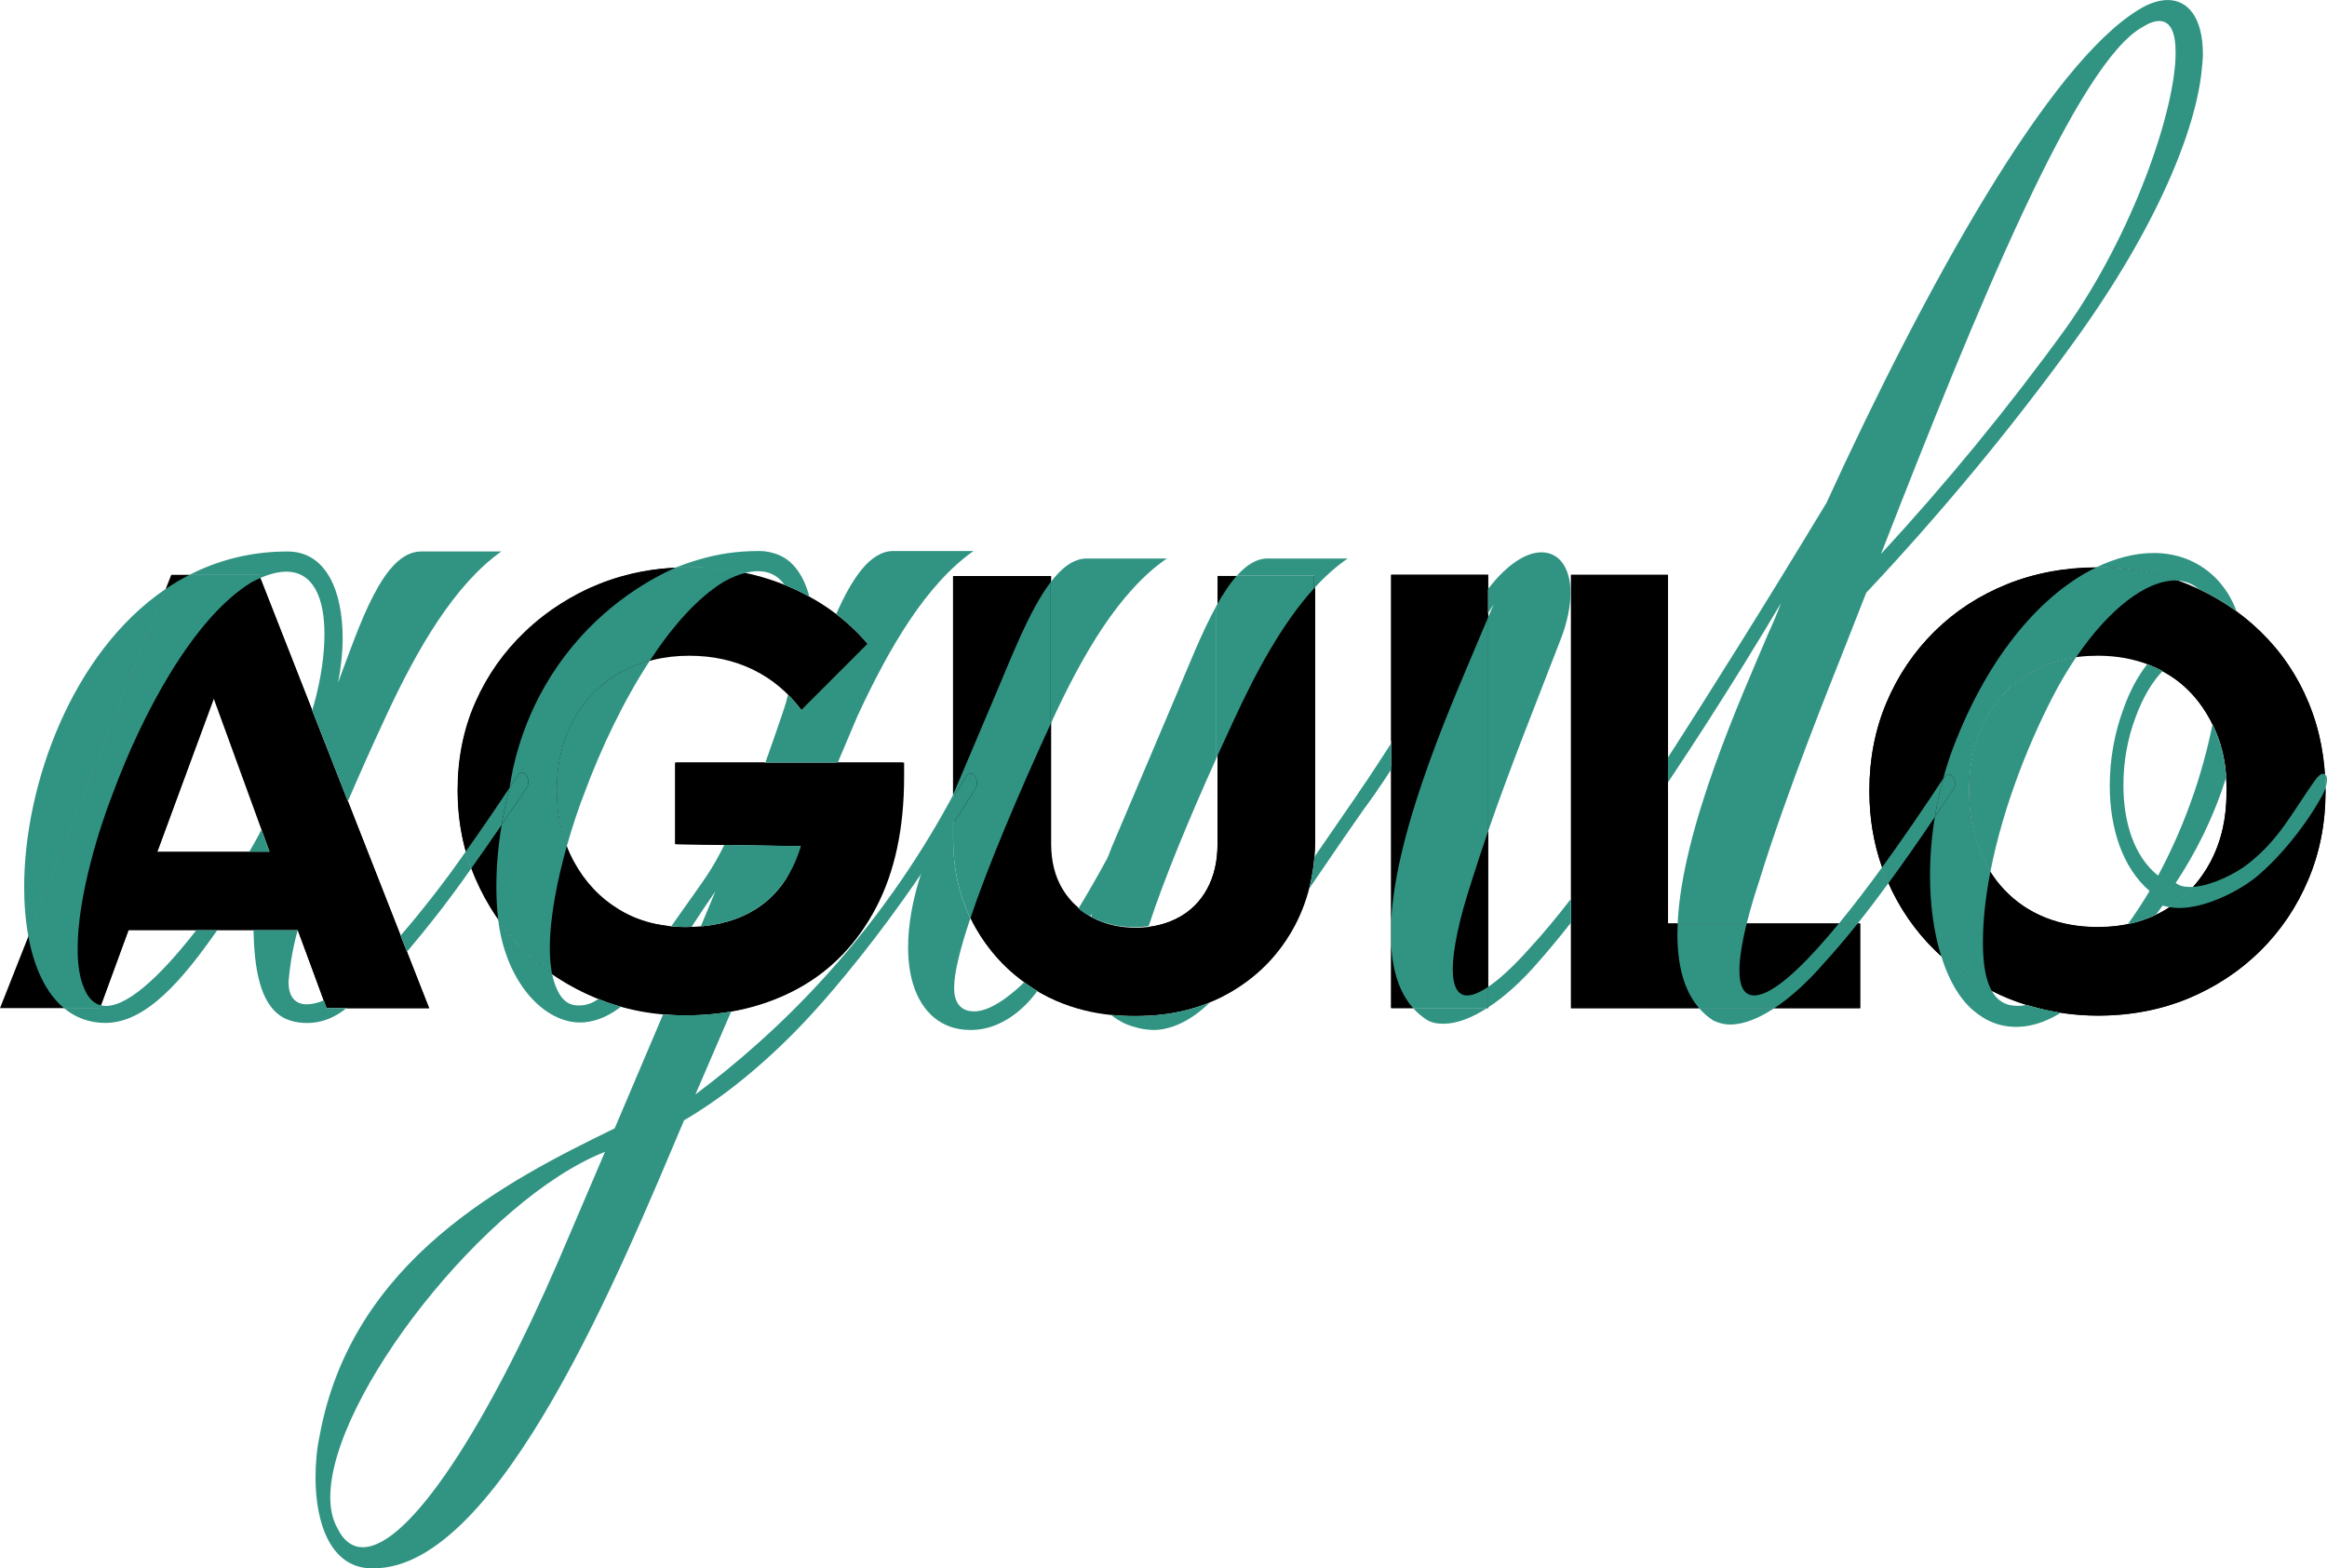 <?xml version="1.0" encoding="UTF-8"?>
<svg id="Capa_2" data-name="Capa 2" xmlns="http://www.w3.org/2000/svg" viewBox="0 0 1072.24 722.81">
  <defs>
    <style>
      .cls-1, .cls-2, .cls-3 {
        stroke-width: 0px;
      }

      .cls-2 {
        fill: none;
      }

      .cls-3 {
        fill: #319483;
      }
    </style>
  </defs>
  <g id="Capa_1-2" data-name="Capa 1">
    <g id="PALO">
      <g id="O_PALO" data-name="O PALO">
        <path class="cls-1" d="m966.76,468.13c-20.88,0-36.28-5.86-41.45-7.99-4.84-1.99-14.34-6.34-24.34-14.04-4.55-3.51-7.87-6.69-9.33-8.11-9.62-9.43-17.07-20.41-22.35-32.96-5.28-12.54-7.92-26.07-7.92-40.59s2.64-28.29,7.92-40.73c5.28-12.45,12.63-23.34,22.06-32.67,9.43-9.33,20.55-16.59,33.38-21.78,12.82-5.18,26.78-7.78,41.87-7.78s28.71,2.59,41.44,7.78c12.73,5.19,23.9,12.45,33.52,21.78,9.62,9.34,17.02,20.27,22.21,32.81,5.19,12.54,7.78,26.17,7.78,40.88s-2.64,28.05-7.92,40.59c-5.28,12.54-12.64,23.48-22.07,32.81-2.77,2.74-5.67,5.3-8.71,7.69-10.69,8.4-21.68,13.11-24.39,14.23-5.03,2.09-20.59,8.08-41.71,8.08Zm-.15-40.89c11.88,0,22.25-2.64,31.12-7.92,3.38-2.01,6.48-4.33,9.3-6.94,1.42-1.32,6.92-6.56,11.5-15.12,7.18-13.44,7.36-26.24,7.38-32.89.02-5.54-.04-14.56-4.13-25.24-4.15-10.84-10.25-17.67-12.16-19.71-2.58-2.75-4.83-4.58-5.6-5.19-1.06-.84-5.91-4.67-13.35-7.63-7.36-2.92-15.37-4.38-24.05-4.38-11.88,0-22.3,2.59-31.26,7.78-8.96,5.19-15.89,12.45-20.79,21.78-4.91,9.34-7.36,20.23-7.36,32.67,0,9.43,1.41,18.01,4.24,25.74,2.83,7.73,6.88,14.38,12.16,19.94,5.28,5.57,11.55,9.81,18.81,12.73,7.26,2.93,15.32,4.38,24.19,4.38Z"/>
        <path class="cls-2" d="m978.38,361.89c0,16.77,4.72,32.8,15.98,41.74,11.2-20.89,19.99-44.49,25.12-69.8-2.59-5.4-5.89-10.21-9.88-14.42-3.85-4.05-8.25-7.39-13.2-10.04-4.62,4.8-9.11,12.07-12.53,21.59-3.67,9.69-5.5,20.5-5.5,30.93Z"/>
        <path class="cls-2" d="m917.66,456.63c2.76,4.97,6.81,7.01,11.71,7.01,1.39,0,2.85-.18,4.37-.48-2.86-.89-5.68-1.88-8.44-3.01-2.62-1.08-5.16-2.27-7.65-3.52Z"/>
        <path class="cls-2" d="m1009.3,408.85c.41,0,.84-.03,1.26-.05,3.03-3.4,5.7-7.21,7.95-11.45,4.99-9.43,7.5-20.37,7.5-32.81,0-2.15-.08-4.24-.24-6.3-6.14,18.77-14.63,36.45-23.29,48.76,1.83,1.49,4.19,1.86,6.81,1.86Z"/>
        <path class="cls-2" d="m993.31,421.73c1.51-.71,2.99-1.47,4.41-2.32.66-.39,1.29-.82,1.93-1.24-1.1-.18-2.17-.42-3.19-.75-1.01,1.4-2.07,2.83-3.15,4.31Z"/>
        <path class="cls-2" d="m972.09,362.27c0-11.93,2.1-24.23,6.29-35.41,3-8.54,6.82-15.42,10.97-20.65-7-2.59-14.58-3.91-22.75-3.91-3.46,0-6.78.25-10,.69-2.96,4.38-5.86,9.09-8.63,14.18-12.12,22.43-24.91,53.89-30.88,84.66,1.91,3.02,4.07,5.83,6.51,8.39,5.28,5.57,11.55,9.81,18.81,12.73,7.26,2.93,15.32,4.38,24.19,4.38,4.87,0,9.47-.47,13.83-1.35,3.53-4.91,6.87-10.04,9.99-15.26-12.58-10.81-18.34-29.07-18.34-48.45Z"/>
        <path class="cls-1" d="m942.42,422.95c-7.26-2.92-13.53-7.16-18.81-12.73-2.43-2.56-4.59-5.37-6.51-8.39-2.16,11.16-3.45,22.23-3.45,32.74s1.46,17.46,4.01,22.06c2.49,1.25,5.02,2.44,7.65,3.52,2.76,1.13,5.58,2.12,8.44,3.01,3.64-.73,7.62-2.26,11.88-4.36,13.01-6.63,24.72-18.78,34.82-32.82-4.36.89-8.96,1.35-13.83,1.35-8.87,0-16.93-1.46-24.19-4.38Z"/>
        <path class="cls-1" d="m899.76,345.12c16.89-44.52,42.02-71.84,66.04-83.54-14.78.09-28.47,2.67-41.06,7.76-12.83,5.19-23.95,12.45-33.38,21.78-9.43,9.34-16.79,20.23-22.06,32.67-5.28,12.45-7.92,26.03-7.92,40.73,0,12.47,1.96,24.21,5.85,35.22,8.77-12.07,18.16-25.72,28.11-40.84,1.26-4.6,2.72-9.21,4.42-13.79Z"/>
        <path class="cls-1" d="m1070.36,365.99c-7.34,13.79-19.65,29.07-30.92,38.39-8.39,6.71-23.32,14.16-35.38,14.16-1.49,0-2.97-.13-4.41-.37-.64.42-1.27.85-1.93,1.24-1.43.85-2.91,1.61-4.41,2.32-11.59,15.69-27.19,35.08-43.79,45.03,5.7.86,11.58,1.3,17.65,1.3,14.9,0,28.66-2.64,41.3-7.92,12.63-5.28,23.66-12.59,33.1-21.92,9.43-9.34,16.78-20.27,22.07-32.81,5.28-12.54,7.92-26.07,7.92-40.59,0-.56-.03-1.12-.04-1.68-.29.9-.65,1.84-1.15,2.85Z"/>
        <path class="cls-1" d="m1019.48,333.83c.27-1.33.58-2.65.82-3.99v-5.96c0-14.54-4.72-21.24-11.53-21.24-3.76,0-8.12,2.33-12.37,6.74,4.95,2.65,9.35,5.99,13.2,10.04,3.99,4.21,7.29,9.02,9.88,14.42Z"/>
        <path class="cls-1" d="m891.5,376.57c-7.47,11.09-14.58,21.25-21.34,30.48,5.22,11.74,12.36,22.1,21.49,31.04.9.89,1.83,1.73,2.76,2.58-3.33-10.67-5.13-23.37-5.13-37.03,0-8.76.73-17.85,2.22-27.07Z"/>
        <path class="cls-1" d="m1034.98,310.83c-.48,14.86-4.01,31.52-9.21,47.4.15,2.06.24,4.16.24,6.3,0,12.45-2.5,23.39-7.5,32.81-2.25,4.25-4.92,8.05-7.95,11.45,8.78-.54,20.22-6.49,25.47-10.76,14.15-11.18,19.65-22.74,30.4-38.02,1.57-2.24,2.88-3.35,3.93-3.35.35,0,.64.16.91.37-.76-11.76-3.24-22.8-7.5-33.11-5.19-12.54-12.59-23.48-22.21-32.81-3.47-3.37-7.15-6.46-11.03-9.29,2.83,7.27,4.45,15.92,4.45,26.01v2.98Z"/>
      </g>
      <g id="L_PALO" data-name="L PALO">
        <path class="cls-1" d="m723.9,464.67v-199.71h44.69v199.71h-44.69Zm34.51,0v-39.04h98.72v39.04h-98.72Z"/>
        <path class="cls-2" d="m820.62,278.04c-5.5,9.32-11.01,18.26-16.25,26.83-12.76,20.34-24.59,38.81-35.65,55.69,0,.07.02.14.02.21,0,.3-.05.67-.14,1.04v63.82h4.45c1.99-44.47,30.18-106.13,41.81-133.81,2.1-4.47,3.93-8.95,5.77-13.79Z"/>
        <path class="cls-1" d="m768.59,425.63v-63.82c-.13.55-.33,1.12-.65,1.57-16.37,24.6-31.02,45.24-44.05,61.83v39.46h34.51v-39.04h10.18Z"/>
        <path class="cls-1" d="m758.51,364.5c3.3-4.99,6.66-10.13,10.08-15.42v-84.13h-44.69v149.27c10.31-13.33,21.57-29.24,33.85-47.48.06-.72.31-1.61.76-2.25Z"/>
        <path class="cls-1" d="m773.04,425.63h-4.45v39.04h14.34c-7.19-8.28-10.01-20.3-10.01-34.2,0-1.59.05-3.2.12-4.84Z"/>
        <rect class="cls-1" x="758.41" y="425.63" width="10.18" height="39.04"/>
        <path class="cls-1" d="m817.55,464.67h39.58v-39.04h-1.14c-5.3,6.65-10.37,12.63-15.19,17.88-7.47,8.69-15.49,16.05-23.24,21.16Z"/>
        <path class="cls-1" d="m808.3,458.8c6.29,0,16.25-7.45,29.09-21.62,3.18-3.5,6.5-7.36,9.94-11.54h-42.48c-2.28,9.15-3.36,16.36-3.36,21.61,0,7.83,2.36,11.55,6.81,11.55Z"/>
      </g>
      <g id="I_PALO" data-name="I PALO">
        <path class="cls-1" d="m641.01,464.58v-199.71h44.69v199.71h-44.69Z"/>
        <path class="cls-1" d="m641.01,464.67h10.15c-6.43-7.18-9.45-17.27-10.15-29v29Z"/>
        <path class="cls-1" d="m685.71,284.5v-1.91c-14.64,23.94-29.47,47.63-44.69,70.93v70.85c2.32-44.37,30.21-105.06,41.76-132.92.98-2.38,1.96-4.67,2.93-6.95Z"/>
        <path class="cls-1" d="m685.71,464.67v-.34c-.18.12-.36.23-.54.34h.54Z"/>
        <path class="cls-1" d="m685.71,271.4v-6.44h-44.69v76.51c13.16-20.34,26.09-40.95,38.88-61.58,1.93-3.14,3.87-5.96,5.82-8.5Z"/>
        <path class="cls-1" d="m669.41,446.87c0,7.83,2.36,11.93,6.55,11.93,2.61,0,5.9-1.37,9.75-3.95v-71.76c-2.56,7.41-5.05,14.87-7.39,22.42-6.29,19.01-8.91,32.8-8.91,41.37Z"/>
      </g>
      <g id="U_PALO" data-name="U PALO">
        <path class="cls-1" d="m523.4,468.3c-7.09.03-25.53-.11-44.05-10.72-9.48-5.43-15.77-11.78-17.56-13.63-1.45-1.51-6.82-7.2-11.52-15.39-7.07-12.35-10.61-26.35-10.61-42.01v-121.07h44.69v123.33c0,8.11,1.74,15.09,5.23,20.93,3.49,5.85,8.16,10.28,14,13.3,5.84,3.02,12.45,4.53,19.8,4.53s13.62-1.51,19.38-4.53c5.75-3.02,10.23-7.45,13.44-13.3,3.2-5.84,4.81-12.73,4.81-20.65v-123.62h44.98v121.35c0,15.66-3.49,29.61-10.47,41.87-6.98,12.26-16.69,21.92-29.14,29-18.13,10.3-36,10.58-43,10.61Z"/>
        <path class="cls-2" d="m449.74,428.57c-.94-1.65-1.82-3.33-2.63-5.04-4.63,13.77-7.47,24.99-7.47,31.7v.74c0,6.71,3.41,10.44,8.91,10.44,5.88,0,14.17-4.31,23.32-13.38-9.1-6.49-16.49-14.62-22.12-24.46Z"/>
        <path class="cls-2" d="m555.67,409.76c3.2-5.84,4.81-12.73,4.81-20.65v-39.46c-12.44,27.56-24.28,56.07-31.23,77.49,4.66-.64,8.99-1.99,12.98-4.08,5.75-3.02,10.23-7.45,13.44-13.3Z"/>
        <path class="cls-2" d="m502.27,422.61c.18.1.35.2.53.3.09-.53.15-1.04.25-1.59-.26.44-.52.86-.78,1.3Z"/>
        <path class="cls-1" d="m561.02,349.64v39.46c0,7.92-1.61,14.81-4.81,20.65-3.21,5.85-7.69,10.28-13.44,13.3-3.99,2.09-8.32,3.44-12.98,4.08-3.93,12.12-6.29,21.98-6.29,28.09v.74c0,6.71,3.15,10.06,8.65,10.06,8.39,0,22.28-8.2,38.26-26.09,10.52-11.63,22.21-26.61,35.2-44.8.23-2.72.38-5.47.38-8.3v-115.38c-14.54,15.96-26.7,38.28-37.68,62.27-2.43,5.23-4.87,10.56-7.29,15.92Z"/>
        <path class="cls-1" d="m449.59,427.79c5.63,9.84,13.02,17.97,22.12,24.46,4.32-4.28,8.83-9.61,13.37-16.06,3.9-5.55,7.8-11.6,11.68-17.97-3.07-2.54-5.69-5.62-7.85-9.24-3.49-5.84-5.23-12.82-5.23-20.93v-54.32c-13.97,30.43-28.3,63.97-36.72,89.03.82,1.71,1.69,3.39,2.63,5.04Z"/>
        <path class="cls-1" d="m557.44,461.79c2.89-1.2,5.71-2.55,8.42-4.08,12.44-7.07,22.15-16.73,29.14-29,3.35-5.89,5.88-12.19,7.62-18.86-10.62,14.5-20.39,26.7-29.34,36.43-5.59,6.12-10.87,11.29-15.84,15.51Z"/>
        <path class="cls-1" d="m501.74,436.36c0-4.37.25-8.77,1.06-13.69-.18-.09-.35-.2-.53-.3-7.96,13.23-16.03,25.22-24.3,34.37.4.24.78.49,1.19.72,9.82,5.54,20.9,8.87,33.2,10.08-6.8-6.59-10.63-17.39-10.63-31.19Z"/>
        <path class="cls-1" d="m483.82,268.96v-3.47h-44.69v101.09l19.63-46.28c7.34-17.23,15.45-38.55,25.07-51.35Z"/>
      </g>
      <g id="G_PALO" data-name="G PALO">
        <path class="cls-1" d="m315.62,467.98c-14.71,0-28.43-2.69-41.16-8.06s-23.81-12.77-33.24-22.21c-9.43-9.43-16.83-20.37-22.21-32.81-5.37-12.45-8.06-25.93-8.06-40.45s2.73-28.24,8.2-40.59c5.47-12.35,13.1-23.2,22.91-32.53,9.8-9.34,21.17-16.64,34.09-21.92,12.91-5.28,26.82-7.92,41.72-7.92,17.16,0,32.81,3.16,46.96,9.48,14.14,6.32,25.83,14.95,35.08,25.88l-30.55,30.55c-6.22-8.3-13.72-14.57-22.49-18.81-8.77-4.24-18.53-6.36-29.28-6.36-11.7,0-22.16,2.59-31.4,7.78-9.24,5.19-16.45,12.45-21.64,21.78-5.19,9.34-7.78,20.23-7.78,32.67s2.55,23.1,7.64,32.53c5.09,9.43,12.07,16.83,20.93,22.21,8.86,5.37,19.05,8.06,30.55,8.06s21.36-2.21,29.56-6.65c3.43-1.85,6.53-4.06,9.29-6.61,5.31-4.9,8.09-9.9,9.66-12.76,1.45-2.65,3.23-6.42,4.64-11.2-19.13-.32-38.26-.64-57.39-.96v-37.62h104.95v6.51c0,23.76-4.29,43.85-12.87,60.25-8.58,16.41-20.46,28.81-35.64,37.2-15.18,8.39-32.67,12.59-52.47,12.59Z"/>
        <path class="cls-2" d="m318.1,427.18c1.45-.05,2.87-.13,4.26-.25l6.76-15.92c-3.43,4.95-7.11,10.5-11.02,16.17Z"/>
        <path class="cls-2" d="m333.74,389.42l-22.71-.36v-37.62h41.33c3.53-8.73,6.67-17.78,9.26-27.27.35-1.29.67-2.57.99-3.84-4.85-4.88-10.29-8.81-16.36-11.74-8.77-4.24-18.53-6.36-29.28-6.36-6.35,0-12.33.79-17.96,2.32-12.39,18.87-22.85,41.21-30.16,61-2.4,6.08-5.41,14.82-8.18,24.65.91,2.34,1.94,4.61,3.12,6.79,5.09,9.43,12.07,16.83,20.93,22.21,7.13,4.32,15.13,6.88,23.97,7.72,9.31-12.15,17.18-24.17,20.96-30.44,1.39-2.33,2.75-4.69,4.1-7.05Z"/>
        <path class="cls-2" d="m253.87,448.86c.49,2.45,1.18,4.76,2.13,6.87,2.36,5.59,5.77,7.83,9.96,7.83,2.83,0,6-1.12,9.37-3.05-.5-.2-1.01-.38-1.5-.59-7.18-3.03-13.82-6.74-19.96-11.06Z"/>
        <path class="cls-1" d="m263.62,397.2c-1.18-2.16-2.21-4.41-3.12-6.73-4.19,14.75-7.81,31.99-7.81,46.44,0,4.17.29,8.07,1.01,11.65,6.13,4.28,12.77,7.95,19.96,10.95.5.21,1,.38,1.5.58,10.44-5.91,22.82-19.66,33.35-33.26-8.84-.84-16.84-3.37-23.97-7.65-8.87-5.32-15.84-12.65-20.93-21.98Z"/>
        <path class="cls-1" d="m311.03,389.06l22.71.36c6.89-12.07,13.22-24.64,18.61-37.98h-41.33v37.62Z"/>
        <path class="cls-1" d="m400.13,390.47l-31.12-.49-32.64,76.21c11.26-1.97,21.62-5.57,31.09-10.8,15.18-8.39,27.06-20.79,35.64-37.2,8.58-16.41,12.87-36.49,12.87-60.25v-6.51h-30.46l-9.76,22.79,24.38,16.25Z"/>
        <path class="cls-1" d="m231.39,379.78c-4.86,7.11-9.55,13.83-14.08,20.17.56,1.5,1.15,2.98,1.78,4.45,2.94,6.81,6.51,13.16,10.67,19.06-.55-4.84-.83-9.92-.83-15.19,0-9.08.82-18.68,2.46-28.49Z"/>
        <path class="cls-1" d="m318.1,427.38c-9.54,13.64-20.46,28-32.4,36.37,6.25,1.73,12.72,2.89,19.4,3.46l17.25-40.08c-1.39.12-2.81.2-4.26.25Z"/>
        <path class="cls-1" d="m311.26,261.67c-8.76.34-21.33,1.9-35.23,7.45-3.68,1.47-14.42,6-25.76,14.77-2.89,2.23-5.66,4.62-8.32,7.15-9.81,9.34-17.45,20.18-22.91,32.53-5.47,12.35-8.2,25.88-8.2,40.59,0,9.89,1.28,19.28,3.77,28.2,6.42-9,13.17-18.84,20.24-29.49,2.6-12.74,9.18-36.48,27.53-60.33,17.46-22.7,37.47-34.96,48.89-40.88Z"/>
      </g>
      <g id="A_PALO" data-name="A PALO">
        <path class="cls-1" d="m0,464.66l78.92-199.71h40.45l78.36,199.71c-15.76,0-31.52,0-47.28,0-17.36-47.67-34.72-95.34-52.09-143.01-17.42,47.67-34.84,95.33-52.26,143H0Zm45.26-35.92v-36.21h108.62v36.21H45.26Z"/>
        <path class="cls-2" d="m46.05,463.37c.73.17,1.49.28,2.28.28,11.4,0,27.91-17.31,41.56-34.89h-31.06l-12.78,34.62Z"/>
        <path class="cls-2" d="m98.37,321.67l-26.17,70.87h42.14c1.99-3.42,3.94-6.88,5.84-10.38l-21.82-60.49Z"/>
        <path class="cls-2" d="m132.45,452.09v.74c0,6.71,3.15,10.06,8.39,10.06,2.27,0,4.9-.6,7.83-1.79l-11.57-32.07c-2.93,9.76-4.64,17.75-4.64,23.06Z"/>
        <path class="cls-1" d="m153.34,392.54v36.21h-16.16c4.01,10.78,8.02,21.57,12.02,32.35,6.07-3.08,10.52-6.26,13.48-8.63,1.89-1.51,3.98-3.34,16.68-16.03,2.19-2.19,4-4,5.23-5.25-8.09-20.63-16.19-41.26-24.28-61.89-1.85,3.7-3.69,7.63-5.5,11.77-1.72,3.94-3.26,7.77-4.66,11.47h3.19Z"/>
        <path class="cls-1" d="m153.34,428.75v-36.21h-3.19c-5.32,13.36-9.83,25.79-12.97,36.21h16.16Z"/>
        <path class="cls-1" d="m45.16,428.44v-36.21h27.48l26.17-70.87-8.11-22.48h16.41l-8.3,22.48,21.82,60.49c9.2-16.96,17.22-34.98,23.12-54.83l-23.9-60.91c-1.28.56-2.61,1.19-3.99,1.93-26.99,16.4-50.58,61.12-63.94,97.27-6.03,15.28-16.25,47.33-16.25,71.56,0,7.08.79,13.42,3.14,18.64,1.91,4.54,4.53,6.83,7.68,7.55l12.78-34.62h-14.11Z"/>
        <path class="cls-1" d="m159.55,464.67h38.18l-10.21-26.01c-1.33,1.54-2.66,3.05-3.95,4.49-8.76,9.58-16.75,16.78-24.02,21.53Z"/>
      </g>
    </g>
    <g id="CURSIVA">
      <g id="O_CURSIVA" data-name="O CURSIVA">
        <path class="cls-3" d="m1072.24,359.23c0-1-.37-1.8-.92-2.24.13,2.01.21,4.04.24,6.09.45-1.42.68-2.72.68-3.86Z"/>
        <path class="cls-3" d="m956.65,302.93c-7.82,1.07-14.91,3.42-21.26,7.09-8.96,5.19-15.89,12.45-20.79,21.78-4.91,9.34-7.36,20.23-7.36,32.67,0,9.43,1.41,18.01,4.24,25.74,1.52,4.17,3.42,8.01,5.66,11.55,5.97-30.77,18.76-62.23,30.88-84.66,2.77-5.09,5.67-9.8,8.63-14.18Z"/>
        <path class="cls-3" d="m895.38,358.86c-4.65,7.1-9.47,14.29-14.49,21.56-4.56,6.61-9.12,13.06-13.65,19.33.42,1.21.88,2.46,1.4,3.75.5,1.24,1.01,2.42,1.53,3.54,3.47-4.76,6.96-9.62,10.45-14.6,3.76-5.37,7.41-10.68,10.94-15.94.95-5.85,2.21-11.75,3.84-17.65Z"/>
        <path class="cls-3" d="m1003.69,267.63c1.29.09,3.21.38,5.34,1.3,1.84.79,3.21,1.78,4.12,2.56,2.78,1.29,5.78,2.84,8.91,4.68,3.17,1.87,6.01,3.77,8.52,5.6-1.35-3.75-5.73-14.29-16.91-21.11-8.65-5.27-16.96-5.78-21.36-5.78-8.32,0-17.31,2.2-26.47,6.66.27,0,.54-.02.81-.02,13.2,0,25.55,2.05,37.04,6.12Z"/>
        <path class="cls-3" d="m929.41,463.58c-1.47-.05-3.95-.13-6.53-1.57-2.02-1.13-3.77-2.9-5.18-5.44-8.54-4.3-16.29-9.62-23.25-15.96,3.67,11.76,9.21,21.06,16.36,26.33,3.29,2.56,6.67,4.26,10.14,5.25,3.62,1.03,6.53,1.07,7.94,1.09,9.39.07,17.19-4.31,20.63-6.51-2.53-.42-5.19-.93-7.97-1.57-2.76-.63-5.36-1.32-7.81-2.04-1.03.24-2.53.48-4.32.43Z"/>
        <path class="cls-3" d="m1010.6,408.75c-.43.03-.85.05-1.26.05-2.62,0-4.98-.37-6.81-1.86,4.15-6.25,8.48-13.56,12.59-21.96,4.72-9.65,8.15-18.71,10.66-26.69-.17-2.95-.56-6.32-1.34-9.98-1.26-5.86-3.15-10.72-4.95-14.48-2.17,10.77-5.39,23.14-10.24,36.5-4.64,12.78-9.83,23.88-14.84,33.24-11.27-8.94-15.98-24.97-15.98-41.74,0-10.44,1.84-21.24,5.5-30.93,3.42-9.52,7.9-16.79,12.53-21.59-1.84-.99-3.76-1.89-5.76-2.68-.43-.17-.87-.32-1.3-.48-4.15,5.24-7.97,12.12-10.97,20.65-4.19,11.18-6.29,23.48-6.29,35.41,0,19.38,5.77,37.64,18.34,48.45-1.5,2.52-3.11,5.1-4.84,7.74-1.72,2.63-3.44,5.13-5.15,7.5,1.99-.39,4.23-.94,6.64-1.74,2.34-.78,4.42-1.65,6.21-2.5.54-.71,1.08-1.43,1.62-2.16.53-.71,1.04-1.42,1.55-2.12,1.02.32,2.1.56,3.19.74,4.07-2.65,7.71-5.78,10.91-9.37Z"/>
        <path class="cls-3" d="m1066.47,359.97c-10.74,15.28-16.25,26.83-30.4,38.02-5.25,4.27-16.69,10.21-25.47,10.76-3.2,3.59-6.84,6.72-10.91,9.37,1.44.24,2.92.37,4.41.37,12.05,0,26.99-7.45,35.38-14.16,11.27-9.32,23.59-24.6,30.92-38.39.51-1.01.87-1.95,1.15-2.85-.03-2.05-.11-4.08-.24-6.09-.27-.22-.57-.37-.91-.37-1.05,0-2.36,1.12-3.93,3.35Z"/>
        <path class="cls-3" d="m913.69,434.51c0-10.51,1.29-21.58,3.45-32.74-2.24-3.54-4.13-7.38-5.66-11.55-2.83-7.73-4.24-16.31-4.24-25.74,0-12.45,2.45-23.34,7.36-32.67,4.9-9.34,11.83-16.59,20.79-21.78,6.35-3.67,13.44-6.02,21.26-7.09,15.25-22.54,32.45-35.39,45.62-35.39.48,0,.95.05,1.42.08-11.5-4.07-23.85-6.12-37.04-6.12-.27,0-.54.02-.81.02-24.02,11.69-49.15,39.01-66.04,83.54-1.7,4.58-3.16,9.19-4.42,13.79.17-.25.33-.49.49-.75.79-.75,1.31-1.12,2.1-1.12,1.57,0,2.88,1.86,2.88,4.1,0,.75-.26,1.86-.79,2.61-2.89,4.4-5.73,8.67-8.52,12.81-1.5,9.22-2.22,18.31-2.22,27.07,0,13.65,1.8,26.35,5.13,37.03,6.96,6.35,14.71,11.66,23.25,15.96-2.55-4.59-4.01-11.68-4.01-22.06Z"/>
        <path class="cls-3" d="m900.06,363.7c.52-.75.79-1.86.79-2.61,0-2.24-1.31-4.1-2.88-4.1-.79,0-1.31.37-2.1,1.12-.17.25-.33.49-.49.75-1.62,5.91-2.89,11.8-3.84,17.65,2.79-4.14,5.63-8.41,8.52-12.81Z"/>
      </g>
      <g id="L_CURSIVA" data-name="L CURSIVA">
        <path class="cls-3" d="m768.59,360.57c11.95-17.89,23.9-36.46,35.78-55.7,5.56-9,10.97-17.95,16.25-26.83-1.83,4.85-3.67,9.32-5.77,13.79-11.63,27.68-39.83,89.34-41.81,133.81h31.81c1.45-5.8,3.37-12.39,5.81-19.76,12.84-41.74,34.07-93.92,38-103.98l11.27-28.7c33.28-35.41,66.3-74.91,95.91-115.91,38.52-53.3,56.08-98.02,58.7-125.23.26-2.61.52-4.85.52-7.08,0-16.77-6.81-24.97-16.25-24.97-3.93,0-8.65,1.49-13.37,4.47-41.14,24.97-97.22,125.6-143.87,227.35-14.67,24.23-28.56,46.96-41.67,67.83-11.09,17.71-21.46,34.19-31.32,49.43v11.49ZM987.55,12.3c2.88-1.86,5.5-2.61,7.34-2.61,5.24,0,7.6,5.22,7.6,14.54,0,26.46-19.65,83.49-50.58,127.09-26.73,36.9-55.56,71.93-85.17,103.98,44.29-113.67,90.67-226.98,120.81-243Z"/>
        <path class="cls-3" d="m867.23,399.75c-7.03,9.67-13.67,18.32-19.9,25.89h8.66c4.54-5.69,9.26-11.89,14.17-18.59-.29-.64-.59-1.27-.86-1.92-.75-1.77-1.43-3.57-2.07-5.38Z"/>
        <path class="cls-3" d="m789.43,470.35c2.36,1.12,4.98,1.86,7.86,1.86,6.06,0,13.04-2.79,20.26-7.54h-34.62c1.87,2.15,4.01,4.07,6.5,5.68Z"/>
        <path class="cls-3" d="m837.39,437.18c-12.84,14.16-22.8,21.62-29.09,21.62-4.46,0-6.81-3.73-6.81-11.55,0-5.25,1.09-12.45,3.36-21.61h-31.81c-.07,1.63-.12,3.25-.12,4.84,0,13.9,2.82,25.92,10.01,34.2h34.62c7.75-5.1,15.78-12.47,23.24-21.16,4.82-5.25,9.89-11.23,15.19-17.88h-8.66c-3.44,4.18-6.76,8.04-9.94,11.54Z"/>
      </g>
      <g id="I_CURSIVA" data-name="I CURSIVA">
        <path class="cls-3" d="m657.35,469.98c2.36,1.49,4.98,1.86,7.86,1.86,5.98,0,12.84-2.63,19.95-7.17h-34c1.79,2,3.84,3.78,6.18,5.31Z"/>
        <path class="cls-3" d="m705.05,436.81c-7.36,8.29-13.91,14.39-19.34,18.04v9.48c7.68-5,15.62-12.21,23.01-20.81,4.79-5.41,9.85-11.52,15.18-18.3v-10.98c-6.66,8.62-12.94,16.18-18.85,22.57Z"/>
        <path class="cls-3" d="m688.28,278.41c-.86,2.09-1.71,4.09-2.57,6.09v98.58c10.32-29.93,22.1-58.93,33.23-87.9,3.41-8.57,4.72-16.03,4.72-21.99,0-11.55-5.24-18.63-13.37-18.63-6.88,0-15.7,5.28-24.58,16.85v11.19c.85-1.4,1.72-2.78,2.57-4.18Z"/>
        <path class="cls-3" d="m675.96,458.8c-4.19,0-6.55-4.1-6.55-11.93,0-8.57,2.62-22.36,8.91-41.37,2.34-7.55,4.83-15,7.39-22.42v-98.58c-.98,2.29-1.96,4.57-2.93,6.95-11.55,27.85-39.44,88.54-41.76,132.92v11.3c.7,11.73,3.73,21.82,10.15,29h34c.18-.12.36-.22.54-.34v-9.48c-3.85,2.59-7.14,3.95-9.75,3.95Z"/>
      </g>
      <g id="U_CURSIVA" data-name="U CURSIVA">
        <path class="cls-3" d="m450.14,360.65c0-2.24-1.31-4.1-2.88-4.1-.79,0-1.57.37-2.1,1.49-1.99,3.16-4,6.31-6.01,9.45v12.19c3.51-5.42,7-10.89,10.46-16.42.52-.75.52-1.86.52-2.61Z"/>
        <g>
          <path class="cls-3" d="m627.65,367.1c-1.3-1.19,2.21-7.31,2-7-7.98,11.59-15.96,23.17-23.94,34.76-.43,5.09-1.24,10-2.46,14.71,9.78-14.46,19.74-28.91,29.89-43.32.49-.69,1.02-1.45,1.51-2.14-4.05,2.81-6.26,3.68-7,3Z"/>
          <path class="cls-3" d="m511.89,467.71c1.39,1.14,3.4,2.59,6.04,3.87,0,0,5.96,2.9,12.93,3.12,13.94.44,25.75-11.81,26.52-12.63-5.15,2.06-9.67,3.3-13.14,4.07-.95.21-4.33.94-8.84,1.48-1.08.13-5.14.59-10.58.67-3.48.05-7.86-.06-12.92-.58Z"/>
          <path class="cls-3" d="m605.49,271.18c4.89-5.37,10.04-10.02,15.52-13.77h-36.95c-5.02,0-9.67,2.96-14.02,7.8h35.46v5.97Z"/>
          <path class="cls-3" d="m484.21,333.44c14.67-32.05,31.71-61.12,53.46-76.03h-36.95c-6.13,0-11.71,4.41-16.86,11.27v65.54c.12-.26.24-.52.36-.78Z"/>
          <path class="cls-3" d="m503.07,421.03c-.1.55-.17,1.06-.25,1.59.09.05.18.1.27.15,5.84,3.02,12.44,4.53,19.8,4.53,2.2,0,4.33-.16,6.4-.44,6.94-21.42,18.79-49.92,31.23-77.49v-70.17c-6.79,12.28-12.82,27.74-18.39,40.83l-29.09,68.58c-1.05,2.24-1.83,4.85-2.88,7.08-4.34,7.97-8.76,15.71-13.22,23.03,1.65,1.37,3.45,2.56,5.36,3.61.26-.43.52-.86.78-1.3Z"/>
          <path class="cls-3" d="m448.57,466.13c-1.11-.04-3.42-.12-5.45-1.69-2.21-1.71-3.46-4.68-3.46-8.74v-.74c0-6.71,2.85-17.93,7.47-31.7-5.31-11.08-7.97-23.4-7.97-36.97v-6.6c-4.71,7.28-9.46,14.46-14.27,21.5-4.45,13.24-6.46,25.24-6.46,35.5,0,17.01,5.78,29.32,15.63,34.82,5.38,3,10.56,3.16,12.93,3.2,17.95.23,29.44-15.75,30.97-17.94-1.04-.66-2.09-1.34-3.16-2.06-.99-.66-1.96-1.33-2.9-1.99-1.62,1.63-13.86,13.76-23.34,13.42Z"/>
          <path class="cls-3" d="m445.16,358.04c.52-1.12,1.31-1.49,2.1-1.49,1.57,0,2.88,1.86,2.88,4.1,0,.75,0,1.86-.52,2.61-3.46,5.54-6.95,11-10.46,16.42v6.6c0,13.56,2.67,25.88,7.97,36.97,8.42-25.06,22.75-58.6,36.72-89.03v-65.54c-9.61,12.79-17.73,34.12-25.07,51.35l-19.63,46.28v1.19c2.01-3.14,4.01-6.29,6.01-9.45Z"/>
          <path class="cls-3" d="m567.81,333.44c10.98-23.99,23.14-46.3,37.68-62.27v-5.97h-35.46c-3.34,3.71-6.51,8.54-9.52,13.99v70.17c2.42-5.36,4.86-10.69,7.29-15.92Z"/>
          <path class="cls-3" d="m626.17,365.29c-.31.44-.52,1.01-.65,1.56,1.16,1.72,2.33,3.44,3.49,5.17,2.74-3.65,5.49-7.5,8.22-11.56,1.31-1.94,2.56-3.86,3.78-5.77v-12.05c-4.92,7.59-9.86,15.16-14.85,22.66Z"/>
        </g>
      </g>
      <g id="G_CURSIVA" data-name="G CURSIVA">
        <path class="cls-3" d="m242.87,362.78c.52-.75.52-1.86.52-2.61,0-2.24-1.31-4.1-2.88-4.1-.52,0-1.31.37-1.84,1.12-1.3,1.97-2.58,3.91-3.85,5.82-1.49,5.73-2.71,11.46-3.65,17.12,3.8-5.56,7.69-11.34,11.7-17.36Z"/>
        <path class="cls-3" d="m266.45,463.41c-1.01-.04-2.38-.1-3.96-.8-2.41-1.08-4.43-3.31-6-7.02-.95-2.11-1.64-4.42-2.13-6.87-4.73-3.34-9.17-7.04-13.28-11.15-4.27-4.27-8.1-8.86-11.54-13.75,3.31,27.67,19.86,46.6,36.65,47.42,3.13.15,10.72-.11,19.93-7.24-1.81-.52-3.7-1.12-5.64-1.79-1.66-.58-3.25-1.17-4.77-1.78-1.61,1.15-4.96,3.14-9.26,2.98Z"/>
        <g>
          <path class="cls-3" d="m234.82,363.02c-7.08,10.65-13.82,20.49-20.24,29.49.74,2.64,1.56,5.25,2.51,7.8,4.53-6.33,9.22-13.06,14.08-20.17.94-5.66,2.17-11.39,3.65-17.12Z"/>
          <g>
            <path class="cls-3" d="m299.5,304.4c-4.73,1.29-9.22,3.09-13.44,5.46-9.24,5.19-16.46,12.45-21.64,21.78-5.19,9.34-7.78,20.23-7.78,32.67,0,9.42,1.52,17.99,4.52,25.74,2.77-9.83,5.78-18.57,8.18-24.65,7.31-19.78,17.77-42.12,30.16-61Z"/>
            <path class="cls-3" d="m399.77,296.7c-10.17,10.18-20.34,20.36-30.51,30.54-.91-1.2-1.91-2.45-3.02-3.72-1.07-1.23-2.13-2.36-3.16-3.39-.05.24-.13.59-.23,1.01-.1.4-.16.71-.24.96,0,0-.24.95-.51,1.93-.38,1.4-4.08,12.4-9.42,27.41h33.36c3.03-7.15,6.05-14.3,9.08-21.45,14.68-31.68,31.71-60.75,53.46-76.03h-36.95c-10.84,0-19.18,12.93-26.32,29.04,5.34,4.08,10.17,8.63,14.46,13.7Z"/>
            <path class="cls-3" d="m439.22,366.38c-12.72,23.74-31.33,53.03-58.24,82.87-21.11,23.41-42.22,41.49-60.54,55.16,5.49-12.73,10.99-25.47,16.48-38.2-5.07.85-10.88,1.52-17.31,1.7-5.11.15-9.83-.03-14.07-.38-7.44,17.51-14.87,35.02-22.31,52.53-49.79,24.23-121.34,60.75-136.01,142-1.31,5.96-1.83,12.67-1.83,19.01,0,21.24,7.08,41,24.9,41.74h2.1c57.92,0,114.52-139.76,142.83-206.48,12.45-7.27,24.44-16.21,35.97-26.46,9.75-8.67,19.61-18.25,33.22-34.29,14.13-16.65,33.62-41.55,54.78-75.4.02-4.6.04-9.2.06-13.81Zm-181.94,214.8c-32.23,74.54-68.4,131.94-90.15,131.94-4.46,0-8.65-2.61-11.53-8.57-2.36-4.1-3.41-8.94-3.41-14.53,0-45.84,71.54-137.53,126.58-159.14l-21.49,50.31Z"/>
            <path class="cls-3" d="m343.62,264c2-.49,3.88-.73,5.64-.73,1.63,0,4.28.14,7.15,1.68,2.62,1.4,4.2,3.33,5.04,4.57.44.18.98.4,1.61.67,0,0,1.19.51,2.41,1.06,1.36.62,4.03,1.91,7.44,3.72-.83-3.34-4.11-14.86-13.68-19.03-3.15-1.37-6.38-1.98-9.19-1.98-10.79,0-19.43,1.38-28.41,4.05-4.08,1.21-7.43,2.43-9.81,3.36,1.93-.04,3.9-.05,5.91-.02,9.4.15,18.06,1.18,25.88,2.66Z"/>
            <path class="cls-3" d="m330.13,396.33c-3.05,5.43-5.69,9.16-8.4,13.01-4.44,6.29-8.29,11.75-12.43,17.59,1.18.11,2.21.18,3.07.22.36.02,1.64.08,3.36.09,1.14,0,2.13-.02,2.93-.04,1.82-2.82,3.7-5.66,5.62-8.52,1.78-2.65,3.56-5.26,5.33-7.82-2.23,5.36-4.46,10.73-6.69,16.09,5.26-.38,9.55-1.38,12.66-2.32,4.76-1.43,8.07-3.09,9.01-3.58,2.39-1.23,4.12-2.37,4.83-2.85.54-.37,2.85-1.95,5.24-4.12,5.23-4.78,8.26-10.11,9.44-12.22,1.56-2.79,3.47-6.79,4.89-11.89-11.75-.18-23.51-.37-35.26-.55-.8,1.66-2.01,4.07-3.6,6.91Z"/>
            <path class="cls-3" d="m254.36,448.71c-.72-3.61-1.01-7.55-1.01-11.76,0-14.59,3.62-32.01,7.81-46.91-3-7.75-4.52-16.32-4.52-25.74,0-12.45,2.59-23.34,7.78-32.67,5.18-9.34,12.4-16.59,21.64-21.78,4.22-2.37,8.71-4.17,13.44-5.46,10.25-15.61,21.82-28.85,34.04-36.28,3.65-2.03,7.01-3.37,10.08-4.12-5.28-1.08-11.3-1.98-17.96-2.43-4.95-.33-9.57-.37-13.79-.23-10.79,4.82-33.01,16.47-51.55,40.92-18.56,24.48-23.78,49.06-25.5,60.75,1.27-1.92,2.56-3.85,3.85-5.82.52-.75,1.31-1.12,1.84-1.12,1.57,0,2.88,1.86,2.88,4.1,0,.75,0,1.86-.52,2.61-4,6.02-7.9,11.8-11.7,17.36-1.64,9.8-2.46,19.41-2.46,28.49,0,5.27.28,10.35.83,15.19,3.44,4.89,7.27,9.48,11.54,13.75,4.11,4.11,8.55,7.81,13.28,11.15Z"/>
          </g>
        </g>
      </g>
      <g id="A_CURSIVA" data-name="A CURSIVA">
        <path class="cls-3" d="m48.87,463.63c-.79,0-1.55-.11-2.28-.28l-.48,1.31h-16.62c5.24,4.35,11.6,6.8,19.12,6.8,18.91,0,35.87-20.4,51.5-42.72h-9.68c-13.65,17.59-30.16,34.89-41.56,34.89Z"/>
        <path class="cls-3" d="m114.89,392.53h9.29l-3.69-10.12c-.84,1.63-1.72,3.28-2.65,4.96-.98,1.78-1.97,3.5-2.95,5.16Z"/>
        <path class="cls-3" d="m119.94,266.41c4.56-1.99,8.52-2.92,12-2.92,12.32,0,17.56,11.93,17.56,28.7,0,9.69-1.57,20.5-4.72,32.05-.3,1.04-.63,2.05-.94,3.08l16.47,41.98c5.58-13.03,11.56-26.34,17.49-39.09,14.68-31.68,31.71-60.75,53.2-76.03h-36.95c-17.56,0-28.3,33.92-38.26,60.38,1.31-6.71,2.1-13.79,2.1-20.5,0-21.24-7.34-39.88-25.42-39.88-16.79,0-31.85,3.95-45.18,10.78h32.08l.57,1.46Z"/>
        <path class="cls-3" d="m11.13,408.85c0,8.08.65,15.73,1.94,22.74l63.29-160.16c-43.31,29.37-65.23,90.49-65.23,137.42Z"/>
        <path class="cls-3" d="m184.59,431.19l2.93,7.47c4.64-5.46,9.35-11.23,14.08-17.31,5.57-7.17,10.73-14.2,15.49-21.03-.44-1.18-.86-2.41-1.28-3.69-.46-1.41-.87-2.78-1.23-4.11-4.8,6.89-10.02,14-15.69,21.26-4.81,6.15-9.59,11.95-14.3,17.42Z"/>
        <path class="cls-3" d="m149.2,461.1c-2.93,1.19-5.56,1.79-7.83,1.79-5.24,0-8.39-3.36-8.39-10.06v-.74c.26-3.1.66-6.39,1.22-9.85.81-4.92,1.84-9.43,2.97-13.49-6.79,0-13.58,0-20.37,0,.4,17.23,2.76,33.67,13.29,40,4.73,2.84,10.75,2.73,10.75,2.73,9.77.31,16.69-5.09,18.71-6.79-3.02,0-6.05,0-9.07,0l-1.29-3.57Z"/>
        <path class="cls-3" d="m46.59,463.36c-3.15-.72-5.77-3.02-7.68-7.55-2.36-5.22-3.14-11.55-3.14-18.64,0-24.23,10.22-56.28,16.25-71.56,13.37-36.15,36.95-80.88,63.94-97.27,1.38-.74,2.7-1.37,3.99-1.93l-.57-1.46h-32.08c-3.78,1.94-7.42,4.1-10.93,6.47L13.07,431.58c2.67,14.5,8.13,26.19,16.42,33.08h16.62l.48-1.31Z"/>
      </g>
    </g>
  </g>
</svg>